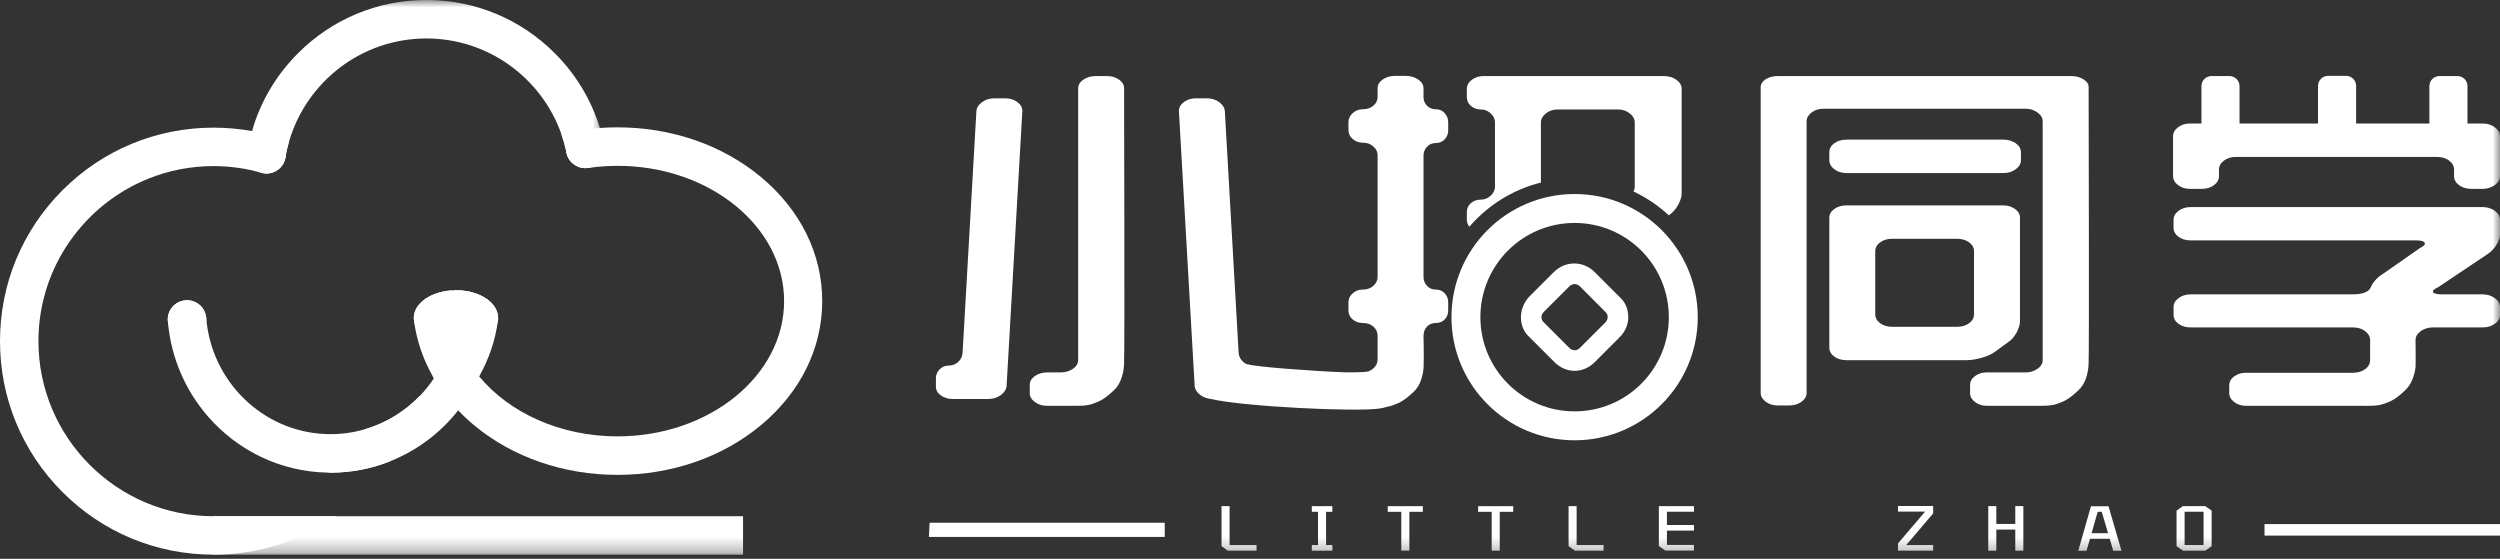 <?xml version="1.0" encoding="UTF-8"?>
<svg width="170px" height="38px" viewBox="0 0 170 38" version="1.1" xmlns="http://www.w3.org/2000/svg" xmlns:xlink="http://www.w3.org/1999/xlink">
    <rect x="0" y="0" width="170" height="38" fill="#333333" stroke="none"/>
    <title>编组</title>
    <defs>
        <polygon id="path-1" points="3.55271368e-15 0 24.321 0 24.321 11.796 3.55271368e-15 11.796"></polygon>
        <polygon id="path-3" points="0 37.718 170 37.718 170 0 0 0"></polygon>
    </defs>
    <g id="页面-1" stroke="none" stroke-width="1" fill="none" fill-rule="evenodd">
        <g id="首页" transform="translate(-122, -164)">
            <g id="编组" transform="translate(122, 164)">
                <polygon id="Fill-1" fill="#FFFFFF" points="153.987 36.421 170 36.421 170 35.638 153.987 35.638"></polygon>
                <g>
                    <path d="M24.801,29.194 C24.157,30.294 23.343,31.282 22.393,32.121 C22.386,32.127 22.379,32.133 22.371,32.14 L22.479,32.14 C23.906,32.14 25.272,31.866 26.527,31.367 C26.667,31.162 26.802,30.953 26.931,30.742 C27.659,29.548 28.208,28.257 28.562,26.906 C27.54,27.974 26.249,28.775 24.801,29.194 L24.801,29.194 Z M14.743,35.102 C14.669,35.104 14.594,35.104 14.519,35.104 L14.489,35.104 C7.939,35.089 2.614,29.754 2.614,23.199 C2.614,18.166 5.753,13.852 10.176,12.114 C11.522,11.585 12.987,11.294 14.519,11.294 C15.191,11.294 15.85,11.349 16.49,11.458 C16.556,11.467 16.619,11.479 16.684,11.491 C16.832,11.518 16.98,11.548 17.126,11.582 C17.305,11.622 17.481,11.665 17.656,11.713 C17.724,11.732 17.792,11.751 17.86,11.77 C17.943,11.788 18.029,11.796 18.116,11.796 C18.141,11.796 18.166,11.796 18.191,11.794 L18.198,11.794 C18.217,11.793 18.236,11.791 18.253,11.789 C18.263,11.788 18.272,11.787 18.281,11.786 C18.283,11.786 18.284,11.785 18.285,11.785 C18.327,11.78 18.367,11.773 18.407,11.763 C18.415,11.762 18.423,11.76 18.431,11.757 C18.444,11.756 18.455,11.753 18.467,11.749 C18.479,11.746 18.489,11.743 18.5,11.739 C18.522,11.732 18.543,11.725 18.566,11.717 C18.586,11.711 18.607,11.702 18.626,11.694 C18.628,11.693 18.629,11.692 18.631,11.691 C18.65,11.684 18.668,11.675 18.686,11.667 C18.691,11.665 18.696,11.663 18.7,11.66 C18.721,11.65 18.74,11.639 18.759,11.629 L18.76,11.629 C18.78,11.617 18.801,11.604 18.822,11.591 C18.842,11.579 18.862,11.565 18.881,11.55 C18.901,11.537 18.92,11.522 18.939,11.507 L18.939,11.507 C18.958,11.492 18.976,11.477 18.993,11.461 C19.011,11.445 19.029,11.429 19.045,11.413 C19.045,11.412 19.047,11.411 19.047,11.41 C19.064,11.393 19.079,11.376 19.096,11.359 C19.112,11.34 19.127,11.323 19.143,11.303 C19.156,11.287 19.169,11.269 19.183,11.252 C19.183,11.251 19.183,11.251 19.184,11.25 C19.197,11.232 19.209,11.215 19.22,11.196 C19.23,11.181 19.239,11.168 19.247,11.153 C19.254,11.142 19.26,11.132 19.267,11.12 C19.284,11.088 19.301,11.054 19.316,11.021 C19.323,11.005 19.33,10.989 19.336,10.972 L19.337,10.97 C19.343,10.958 19.348,10.944 19.353,10.931 C19.366,10.893 19.378,10.855 19.388,10.817 C19.407,10.743 19.42,10.667 19.427,10.589 C19.435,10.547 19.443,10.504 19.451,10.461 C19.476,10.334 19.504,10.207 19.533,10.082 C19.552,10.006 19.571,9.928 19.591,9.853 C19.613,9.772 19.635,9.692 19.658,9.612 C19.31,9.48 18.955,9.362 18.597,9.257 C18.513,9.233 18.428,9.21 18.343,9.187 C17.946,9.079 17.542,8.988 17.135,8.914 C17.132,8.914 17.13,8.914 17.128,8.913 C16.276,8.758 15.404,8.68 14.519,8.68 C10.641,8.68 6.994,10.19 4.252,12.932 C1.51,15.674 0,19.321 0,23.199 C0,27.077 1.51,30.722 4.252,33.465 C6.994,36.208 10.641,37.717 14.519,37.717 L14.61,37.717 C17.596,37.699 20.442,36.785 22.839,35.102 L14.743,35.102 Z" id="Fill-2" fill="#FFFFFF"></path>
                    <g transform="translate(16.802, 0)">
                        <mask id="mask-2" fill="white">
                            <use xlink:href="#path-1"></use>
                        </mask>
                        <g id="Clip-5"></g>
                        <path d="M24.316,10.017 L24.316,10.016 L24.316,10.011 L24.316,10.009 C24.315,10.007 24.315,10.005 24.315,10.003 C24.297,9.912 24.279,9.821 24.259,9.73 C24.257,9.723 24.256,9.717 24.255,9.711 C24.255,9.71 24.254,9.71 24.254,9.71 C24.181,9.37 24.093,9.034 23.991,8.702 C23.408,6.802 22.366,5.061 20.92,3.616 C18.589,1.285 15.49,-0 12.193,-0 C8.897,-0 5.797,1.285 3.467,3.616 C1.967,5.115 0.902,6.931 0.333,8.914 C0.218,9.31 0.125,9.712 0.05,10.121 C0.033,10.217 0.017,10.315 0.002,10.413 L0.002,10.414 C0.001,10.437 3.55271368e-15,10.459 3.55271368e-15,10.482 C3.55271368e-15,11.046 0.355,11.528 0.854,11.713 C0.92,11.738 0.987,11.757 1.057,11.771 C1.14,11.788 1.226,11.796 1.314,11.796 C1.338,11.796 1.364,11.796 1.388,11.794 L1.396,11.794 C1.415,11.793 1.433,11.791 1.451,11.789 C1.461,11.788 1.469,11.788 1.479,11.787 C1.481,11.787 1.482,11.786 1.483,11.786 C1.525,11.781 1.565,11.774 1.605,11.764 C1.613,11.763 1.621,11.761 1.629,11.758 C1.641,11.756 1.653,11.753 1.665,11.749 C1.676,11.746 1.687,11.744 1.698,11.74 C1.719,11.733 1.741,11.726 1.763,11.718 C1.784,11.711 1.804,11.703 1.824,11.695 C1.826,11.694 1.827,11.693 1.829,11.692 C1.847,11.685 1.866,11.676 1.883,11.667 C1.888,11.665 1.893,11.663 1.898,11.661 C1.919,11.651 1.938,11.64 1.957,11.629 L1.958,11.629 C1.978,11.618 1.999,11.605 2.019,11.592 C2.04,11.579 2.059,11.566 2.079,11.551 C2.098,11.538 2.118,11.524 2.136,11.508 L2.136,11.507 C2.156,11.493 2.173,11.478 2.191,11.461 C2.209,11.446 2.226,11.43 2.243,11.413 C2.243,11.413 2.245,11.412 2.245,11.411 C2.261,11.394 2.277,11.376 2.294,11.36 C2.309,11.341 2.325,11.324 2.34,11.304 C2.354,11.288 2.367,11.27 2.38,11.252 C2.38,11.251 2.38,11.251 2.381,11.25 C2.394,11.233 2.407,11.215 2.418,11.197 C2.427,11.182 2.436,11.168 2.445,11.154 C2.452,11.143 2.458,11.132 2.464,11.121 C2.482,11.088 2.499,11.055 2.513,11.022 C2.521,11.005 2.528,10.99 2.534,10.973 L2.535,10.971 C2.541,10.958 2.545,10.945 2.55,10.932 C2.564,10.894 2.576,10.856 2.586,10.818 C2.598,10.741 2.61,10.665 2.625,10.589 C2.685,10.258 2.762,9.932 2.856,9.613 C4.038,5.574 7.777,2.615 12.193,2.615 C16.423,2.615 20.032,5.329 21.368,9.107 C21.503,9.489 21.615,9.88 21.702,10.282 L21.702,10.283 C21.702,10.285 21.703,10.287 21.703,10.289 C21.716,10.351 21.729,10.413 21.741,10.475 C21.742,10.476 21.742,10.476 21.742,10.477 C21.932,11.145 22.621,11.553 23.307,11.392 C23.328,11.387 23.348,11.382 23.368,11.376 C23.383,11.371 23.4,11.367 23.415,11.362 C23.434,11.356 23.454,11.349 23.472,11.341 C23.49,11.335 23.507,11.328 23.525,11.321 C23.543,11.314 23.559,11.306 23.576,11.297 C23.592,11.289 23.609,11.282 23.626,11.273 C23.642,11.264 23.658,11.255 23.674,11.246 C23.695,11.234 23.716,11.221 23.737,11.206 C23.747,11.201 23.757,11.194 23.767,11.186 C23.831,11.141 23.89,11.09 23.945,11.036 C23.953,11.028 23.961,11.019 23.968,11.011 C23.994,10.984 24.018,10.955 24.041,10.926 C24.05,10.914 24.06,10.902 24.07,10.889 C24.07,10.888 24.071,10.887 24.071,10.886 C24.085,10.868 24.098,10.849 24.111,10.829 C24.113,10.827 24.115,10.824 24.116,10.821 C24.129,10.802 24.139,10.784 24.15,10.765 C24.182,10.708 24.211,10.65 24.233,10.588 C24.24,10.574 24.246,10.558 24.251,10.542 C24.285,10.443 24.307,10.338 24.316,10.231 C24.318,10.213 24.319,10.196 24.32,10.178 C24.321,10.144 24.321,10.108 24.32,10.073 C24.319,10.054 24.318,10.036 24.316,10.017" id="Fill-4" fill="#FFFFFF" mask="url(#mask-2)"></path>
                    </g>
                    <path d="M51.742,12.035 C49.126,9.858 45.663,8.659 41.989,8.659 C41.589,8.659 41.19,8.673 40.794,8.701 C39.9,8.765 39.022,8.902 38.17,9.106 C38.304,9.488 38.417,9.88 38.505,10.281 L38.505,10.282 C38.505,10.286 38.505,10.291 38.505,10.295 C38.511,10.338 38.519,10.382 38.529,10.426 C38.535,10.444 38.538,10.463 38.544,10.481 C38.544,10.481 38.544,10.482 38.544,10.482 C38.545,10.486 38.547,10.489 38.547,10.492 C38.73,11.118 39.352,11.513 39.996,11.419 C40.422,11.358 40.855,11.315 41.294,11.294 C41.523,11.282 41.757,11.276 41.989,11.276 C48.236,11.276 53.319,15.402 53.319,20.474 C53.319,25.547 48.236,29.673 41.989,29.673 C38.075,29.673 34.618,28.053 32.583,25.596 C32.58,25.592 32.575,25.587 32.572,25.583 C32.258,25.201 31.976,24.799 31.733,24.38 C31.562,24.088 31.413,23.788 31.282,23.48 C31.177,23.236 31.084,22.986 31.006,22.734 C30.953,22.563 30.905,22.391 30.864,22.218 C30.84,22.113 30.817,22.008 30.797,21.902 C30.706,21.436 30.66,20.96 30.66,20.474 C30.66,20.23 30.672,19.988 30.695,19.748 C29.922,19.803 29.241,20.058 28.776,20.434 C28.378,20.756 28.139,21.166 28.139,21.613 C28.139,21.655 28.14,21.696 28.145,21.738 C28.148,21.761 28.151,21.782 28.154,21.805 C28.154,21.807 28.154,21.809 28.154,21.812 C28.165,21.887 28.175,21.961 28.186,22.035 C28.326,22.944 28.588,23.828 28.965,24.673 C28.966,24.677 28.968,24.68 28.97,24.682 C29.107,24.992 29.261,25.297 29.43,25.596 C29.454,25.639 29.48,25.684 29.506,25.729 C29.922,26.438 30.422,27.114 31.006,27.746 C31.055,27.8 31.105,27.853 31.157,27.906 C31.491,28.257 31.852,28.594 32.237,28.914 C34.853,31.092 38.318,32.291 41.989,32.291 C45.663,32.291 49.126,31.092 51.742,28.914 C54.431,26.677 55.911,23.68 55.911,20.474 C55.911,17.27 54.431,14.272 51.742,12.035" id="Fill-6" fill="#FFFFFF"></path>
                    <path d="M33.578,20.783 C33.153,20.221 32.311,19.819 31.317,19.748 C31.34,19.988 31.351,20.23 31.351,20.474 C31.351,21.254 31.231,22.011 31.006,22.734 C30.927,22.986 30.835,23.236 30.73,23.48 C30.561,23.875 30.361,24.258 30.131,24.627 C29.92,24.962 29.686,25.285 29.43,25.595 C29.454,25.639 29.479,25.684 29.506,25.729 C29.921,26.438 30.422,27.114 31.006,27.746 C31.587,27.116 32.086,26.444 32.501,25.737 C32.528,25.689 32.556,25.642 32.582,25.595 C33.249,24.417 33.681,23.146 33.855,21.825 C33.859,21.79 33.864,21.755 33.869,21.719 L33.869,21.71 C33.872,21.677 33.873,21.645 33.873,21.613 C33.873,21.315 33.766,21.033 33.578,20.783" id="Fill-8" fill="#FFFFFF"></path>
                    <path d="M14.029,21.728 C14.029,22.452 13.443,23.039 12.718,23.039 C12.069,23.039 11.529,22.566 11.425,21.945 L11.423,21.927 L11.423,21.926 C11.414,21.869 11.409,21.809 11.408,21.749 L11.408,21.728 C11.408,21.003 11.995,20.417 12.718,20.417 C13.391,20.417 13.945,20.923 14.02,21.576 C14.021,21.578 14.021,21.581 14.021,21.584 C14.025,21.614 14.027,21.642 14.028,21.672 C14.029,21.691 14.029,21.708 14.029,21.728" id="Fill-10" fill="#FFFFFF"></path>
                    <path d="M19.432,10.482 C19.432,10.518 19.43,10.553 19.427,10.588 C19.42,10.668 19.408,10.743 19.388,10.818 C19.378,10.855 19.367,10.893 19.353,10.931 C19.348,10.944 19.343,10.959 19.337,10.97 L19.336,10.973 C19.33,10.989 19.324,11.005 19.316,11.021 C19.301,11.055 19.285,11.088 19.267,11.12 C19.26,11.132 19.254,11.143 19.247,11.153 C19.239,11.168 19.23,11.181 19.22,11.197 C19.209,11.214 19.197,11.232 19.184,11.251 C19.183,11.252 19.183,11.252 19.183,11.252 C19.169,11.27 19.157,11.287 19.143,11.303 C19.127,11.323 19.112,11.341 19.096,11.36 C19.079,11.377 19.064,11.393 19.047,11.411 C19.047,11.412 19.045,11.412 19.045,11.414 C19.029,11.43 19.011,11.445 18.994,11.46 C18.976,11.477 18.958,11.492 18.939,11.507 L18.939,11.508 C18.92,11.524 18.901,11.537 18.881,11.55 C18.862,11.566 18.842,11.579 18.822,11.591 C18.801,11.604 18.781,11.617 18.76,11.629 L18.759,11.629 C18.741,11.639 18.721,11.65 18.701,11.661 C18.696,11.664 18.691,11.665 18.686,11.668 C18.668,11.675 18.65,11.684 18.631,11.691 C18.629,11.693 18.628,11.694 18.626,11.694 C18.607,11.703 18.586,11.71 18.566,11.717 C18.543,11.726 18.522,11.732 18.5,11.739 C18.49,11.743 18.479,11.746 18.467,11.749 C18.455,11.752 18.444,11.755 18.431,11.758 C18.423,11.761 18.415,11.762 18.408,11.764 C18.368,11.774 18.328,11.78 18.286,11.786 C18.285,11.786 18.284,11.787 18.282,11.787 C18.272,11.787 18.263,11.789 18.253,11.79 C18.236,11.791 18.217,11.793 18.199,11.793 L18.191,11.793 C18.166,11.796 18.141,11.796 18.117,11.796 C18.029,11.796 17.943,11.789 17.86,11.771 C17.789,11.757 17.722,11.738 17.657,11.713 C17.158,11.527 16.802,11.046 16.802,10.482 C16.802,10.46 16.803,10.437 16.804,10.415 L16.804,10.412 C16.809,10.31 16.827,10.213 16.853,10.12 C17.009,9.57 17.516,9.168 18.117,9.168 C18.195,9.168 18.27,9.174 18.343,9.188 C18.431,9.203 18.516,9.226 18.597,9.258 C19.085,9.45 19.432,9.925 19.432,10.482" id="Fill-12" fill="#FFFFFF"></path>
                    <path d="M41.122,10.072 C41.123,10.107 41.123,10.143 41.122,10.177 C41.121,10.206 41.118,10.234 41.115,10.263 C41.113,10.288 41.109,10.312 41.105,10.336 C41.104,10.336 41.104,10.337 41.104,10.337 C41.022,10.843 40.643,11.273 40.109,11.397 C40.071,11.406 40.034,11.413 39.996,11.419 C39.351,11.512 38.73,11.118 38.547,10.492 C38.546,10.489 38.545,10.486 38.544,10.482 C38.544,10.482 38.544,10.481 38.543,10.481 C38.538,10.463 38.534,10.444 38.529,10.426 C38.518,10.382 38.511,10.338 38.505,10.295 C38.505,10.291 38.504,10.286 38.504,10.282 L38.504,10.281 C38.425,9.628 38.85,9.007 39.508,8.852 C40.176,8.697 40.846,9.078 41.057,9.715 C41.057,9.716 41.058,9.716 41.058,9.716 C41.059,9.72 41.06,9.724 41.061,9.729 C41.071,9.761 41.08,9.794 41.088,9.826 C41.101,9.885 41.111,9.944 41.117,10.003 C41.117,10.007 41.117,10.01 41.118,10.014 L41.118,10.015 L41.118,10.016 C41.12,10.035 41.121,10.054 41.122,10.072" id="Fill-14" fill="#FFFFFF"></path>
                    <path d="M33.578,20.783 C33.153,20.221 32.311,19.819 31.317,19.748 C31.215,19.741 31.111,19.737 31.006,19.737 C30.965,19.737 30.923,19.738 30.883,19.739 C30.934,20.122 30.961,20.513 30.961,20.91 C30.961,21.355 30.928,21.792 30.864,22.218 C30.799,22.645 30.703,23.063 30.579,23.468 C30.457,23.867 30.307,24.255 30.131,24.627 C29.948,25.011 29.739,25.379 29.506,25.729 C29.225,26.149 28.909,26.544 28.561,26.906 C27.54,27.974 26.249,28.775 24.801,29.194 C24.062,29.408 23.283,29.522 22.478,29.522 C22.357,29.522 22.237,29.519 22.118,29.514 C17.855,29.334 14.397,25.945 14.027,21.672 C14.024,21.641 14.022,21.613 14.02,21.584 C14.02,21.58 14.019,21.577 14.019,21.575 C13.944,20.923 13.391,20.417 12.718,20.417 C11.994,20.417 11.407,21.003 11.407,21.727 L11.407,21.748 C11.411,21.807 11.417,21.866 11.422,21.926 L11.422,21.927 C11.422,21.932 11.423,21.938 11.424,21.944 C11.644,24.387 12.643,26.606 14.165,28.346 C16.158,30.623 19.048,32.078 22.268,32.138 C22.303,32.139 22.337,32.14 22.371,32.14 L22.478,32.14 C23.906,32.14 25.271,31.866 26.526,31.367 C28.355,30.64 29.949,29.436 31.156,27.906 C31.682,27.241 32.134,26.513 32.501,25.737 C32.524,25.685 32.549,25.635 32.572,25.583 C32.997,24.646 33.299,23.641 33.456,22.588 C33.537,22.041 33.579,21.48 33.579,20.91 C33.579,20.868 33.579,20.826 33.578,20.783" id="Fill-16" fill="#FFFFFF"></path>
                    <mask id="mask-4" fill="white">
                        <use xlink:href="#path-3"></use>
                    </mask>
                    <g id="Clip-19"></g>
                    <polygon id="Fill-18" fill="#FFFFFF" mask="url(#mask-4)" points="14.49 37.718 50.527 37.718 50.527 35.103 14.49 35.103"></polygon>
                    <path d="M33.873,21.613 C33.873,21.645 33.872,21.676 33.869,21.71 L33.869,21.718 C33.864,21.755 33.859,21.79 33.855,21.825 C33.808,22.102 33.667,22.361 33.456,22.588 C32.997,23.08 32.203,23.423 31.281,23.48 C31.19,23.485 31.099,23.488 31.006,23.488 C30.913,23.488 30.82,23.485 30.73,23.48 C30.68,23.476 30.63,23.472 30.579,23.467 C29.985,23.41 29.452,23.233 29.036,22.974 C28.553,22.676 28.228,22.268 28.154,21.812 C28.154,21.809 28.154,21.807 28.153,21.804 C28.15,21.782 28.147,21.76 28.145,21.738 C28.141,21.696 28.139,21.655 28.139,21.613 C28.139,21.166 28.378,20.756 28.776,20.434 C29.24,20.058 29.922,19.802 30.694,19.748 C30.757,19.744 30.819,19.741 30.883,19.739 C30.923,19.738 30.965,19.737 31.006,19.737 C31.111,19.737 31.215,19.741 31.317,19.748 C32.311,19.819 33.153,20.221 33.578,20.783 C33.767,21.033 33.873,21.315 33.873,21.613" id="Fill-20" fill="#FFFFFF" mask="url(#mask-4)"></path>
                    <polygon id="Fill-21" fill="#FFFFFF" mask="url(#mask-4)" points="85.444 37.065 85.444 37.447 83.498 37.447 83.064 37.139 83.064 34.419 83.613 34.419 83.613 37.065"></polygon>
                    <polygon id="Fill-22" fill="#FFFFFF" mask="url(#mask-4)" points="89.203 37.065 89.625 37.065 89.625 34.803 89.203 34.803 89.203 34.419 90.6 34.419 90.6 34.803 90.173 34.803 90.173 37.065 90.6 37.065 90.6 37.447 89.203 37.447"></polygon>
                    <polygon id="Fill-23" fill="#FFFFFF" mask="url(#mask-4)" points="94.367 34.419 96.752 34.419 96.752 34.803 95.837 34.803 95.837 37.443 95.288 37.443 95.288 34.803 94.367 34.803"></polygon>
                    <polygon id="Fill-24" fill="#FFFFFF" mask="url(#mask-4)" points="100.512 34.419 102.898 34.419 102.898 34.803 101.982 34.803 101.982 37.443 101.434 37.443 101.434 34.803 100.512 34.803"></polygon>
                    <polygon id="Fill-25" fill="#FFFFFF" mask="url(#mask-4)" points="109.043 37.065 109.043 37.447 107.097 37.447 106.663 37.139 106.663 34.419 107.211 34.419 107.211 37.065"></polygon>
                    <polygon id="Fill-26" fill="#FFFFFF" mask="url(#mask-4)" points="115.188 37.056 115.188 37.439 113.241 37.439 112.802 37.132 112.802 34.415 115.188 34.415 115.188 34.799 113.351 34.799 113.351 35.7 115.188 35.7 115.188 36.083 113.351 36.083 113.351 37.056"></polygon>
                    <polygon id="Fill-27" fill="#FFFFFF" mask="url(#mask-4)" points="131.455 37.447 129.062 37.447 129.062 36.954 130.906 34.79 129.062 34.79 129.062 34.406 131.455 34.406 131.455 34.912 129.623 37.064 131.455 37.064"></polygon>
                    <polygon id="Fill-28" fill="#FFFFFF" mask="url(#mask-4)" points="137.04 34.415 137.588 34.415 137.588 37.447 137.04 37.447 137.04 36.011 135.75 36.011 135.75 37.447 135.202 37.447 135.202 34.415 135.75 34.415 135.75 35.628 137.04 35.628"></polygon>
                    <path d="M142.643,34.803 L142.228,36.256 L143.348,36.256 L142.92,34.803 L142.643,34.803 Z M143.698,37.448 L143.462,36.639 L142.12,36.639 L141.884,37.448 L141.324,37.448 L142.185,34.424 L143.378,34.424 L144.258,37.448 L143.698,37.448 Z" id="Fill-29" fill="#FFFFFF" mask="url(#mask-4)"></path>
                    <path d="M148.553,37.065 L149.843,37.065 L149.843,34.799 L148.553,34.799 L148.553,37.065 Z M150.391,37.14 L149.957,37.447 L148.445,37.447 L148.005,37.14 L148.005,34.723 L148.439,34.415 L149.957,34.415 L150.391,34.723 L150.391,37.14 Z" id="Fill-30" fill="#FFFFFF" mask="url(#mask-4)"></path>
                    <polygon id="Fill-31" fill="#FFFFFF" mask="url(#mask-4)" points="63.213 35.546 79.202 35.546 79.202 36.513 63.166 36.513"></polygon>
                    <path d="M169.647,8.655 C169.412,8.484 169.137,8.398 168.824,8.398 L167.788,8.398 L167.788,5.854 C167.788,5.479 167.48,5.172 167.105,5.172 L165.88,5.172 C165.504,5.172 165.198,5.479 165.198,5.854 L165.198,8.398 L160.216,8.398 L160.216,5.84 C160.216,5.465 159.909,5.157 159.533,5.157 L158.308,5.157 C157.933,5.157 157.626,5.465 157.626,5.84 L157.626,8.398 L152.288,8.398 L152.288,5.854 C152.288,5.479 151.98,5.172 151.604,5.172 L150.38,5.172 C150.004,5.172 149.697,5.479 149.697,5.854 L149.697,8.398 L148.912,8.398 C148.598,8.398 148.329,8.484 148.105,8.655 C147.88,8.826 147.768,9.033 147.768,9.277 L147.768,11.965 C147.768,12.209 147.881,12.417 148.108,12.588 C148.334,12.759 148.606,12.843 148.922,12.843 L149.704,12.843 C150.043,12.843 150.326,12.759 150.552,12.591 C150.778,12.422 150.891,12.216 150.891,11.974 L150.891,11.539 C150.891,11.298 151.002,11.093 151.226,10.924 C151.45,10.755 151.718,10.67 152.031,10.67 L165.705,10.67 C166.039,10.67 166.318,10.755 166.542,10.924 C166.765,11.093 166.877,11.298 166.877,11.539 L166.877,11.974 C166.877,12.216 166.99,12.422 167.216,12.591 C167.443,12.759 167.725,12.843 168.065,12.843 L168.812,12.843 C169.128,12.843 169.406,12.759 169.643,12.588 C169.881,12.417 170.001,12.209 170.001,11.965 L170.001,9.277 C170.001,9.033 169.882,8.826 169.647,8.655" id="Fill-32" fill="#FFFFFF" mask="url(#mask-4)"></path>
                    <path d="M169.648,14.338 C169.413,14.166 169.138,14.081 168.825,14.081 L148.977,14.081 C148.641,14.081 148.361,14.166 148.137,14.338 C147.914,14.509 147.802,14.709 147.802,14.94 L147.802,15.483 C147.802,15.73 147.914,15.936 148.137,16.1 C148.361,16.265 148.641,16.347 148.977,16.347 L164.292,16.347 C164.627,16.347 164.823,16.401 164.878,16.508 C164.934,16.614 164.829,16.734 164.56,16.865 L162.075,18.6 C161.832,18.754 161.732,18.834 161.552,19.022 C161.374,19.209 161.27,19.395 161.215,19.531 C161.167,19.652 161.055,19.792 160.832,19.882 C160.608,19.972 160.329,20.016 159.993,20.016 L148.977,20.016 C148.641,20.016 148.361,20.102 148.137,20.273 C147.914,20.443 147.802,20.644 147.802,20.871 L147.802,21.408 C147.802,21.652 147.914,21.857 148.137,22.019 C148.361,22.182 148.641,22.264 148.977,22.264 L159.993,22.264 C160.329,22.264 160.608,22.349 160.832,22.52 C161.055,22.691 161.168,22.89 161.168,23.118 L161.168,24.493 C161.168,24.723 161.068,24.916 160.87,25.073 L160.822,25.11 C160.6,25.269 160.324,25.349 159.993,25.349 L152.731,25.349 C152.418,25.349 152.149,25.43 151.925,25.593 C151.702,25.755 151.589,25.959 151.589,26.203 L151.589,26.74 C151.589,26.969 151.702,27.168 151.925,27.339 C152.149,27.51 152.418,27.596 152.731,27.596 L160.563,27.596 C161.082,27.596 161.633,27.622 162.086,27.467 C162.628,27.28 162.928,27.135 163.553,26.535 C163.909,26.194 164.086,25.77 164.174,25.405 C164.231,25.221 164.246,25.044 164.257,24.957 C164.276,24.82 164.257,23.118 164.257,23.118 C164.257,22.89 164.376,22.691 164.61,22.52 C164.845,22.349 165.121,22.264 165.437,22.264 L168.825,22.264 C169.138,22.264 169.413,22.182 169.648,22.019 C169.882,21.857 170.001,21.652 170.001,21.408 L170.001,20.871 C170.001,20.644 169.882,20.443 169.648,20.273 C169.413,20.102 169.138,20.016 168.825,20.016 L166.038,20.016 C165.702,20.016 165.505,19.967 165.45,19.869 C165.394,19.772 165.511,19.657 165.802,19.526 L169.093,17.319 C169.339,17.172 169.552,16.963 169.732,16.693 C169.911,16.423 170.001,16.174 170.001,15.944 L170.001,14.938 C170.001,14.709 169.882,14.509 169.648,14.338" id="Fill-33" fill="#FFFFFF" mask="url(#mask-4)"></path>
                    <path d="M134.234,21.37 C134.234,21.613 134.123,21.816 133.9,21.978 C133.677,22.141 133.41,22.222 133.098,22.222 L128.654,22.222 C128.342,22.222 128.075,22.141 127.852,21.978 C127.629,21.816 127.518,21.613 127.518,21.37 L127.518,17.089 C127.518,16.846 127.629,16.642 127.852,16.48 C128.075,16.318 128.342,16.237 128.654,16.237 L133.098,16.237 C133.41,16.237 133.677,16.318 133.9,16.48 C134.123,16.642 134.234,16.846 134.234,17.089 L134.234,21.37 Z M135.708,23.883 L136.549,23.272 C136.774,23.126 136.964,22.91 137.122,22.625 C137.279,22.34 137.358,22.075 137.358,21.831 L137.358,14.796 C137.358,14.568 137.246,14.373 137.021,14.21 C136.797,14.047 136.527,13.966 136.213,13.966 L125.573,13.966 C125.236,13.966 124.956,14.047 124.731,14.21 C124.506,14.373 124.394,14.568 124.394,14.796 L124.394,23.639 C124.394,23.883 124.506,24.086 124.731,24.249 C124.956,24.412 125.236,24.493 125.573,24.493 L133.687,24.493 C134.024,24.493 134.388,24.436 134.782,24.322 C135.174,24.208 135.483,24.061 135.708,23.883 L135.708,23.883 Z" id="Fill-34" fill="#FFFFFF" mask="url(#mask-4)"></path>
                    <path d="M124.731,11.508 C124.956,11.681 125.236,11.768 125.573,11.768 L136.246,11.768 C136.56,11.768 136.835,11.681 137.071,11.508 C137.306,11.335 137.424,11.125 137.424,10.878 L137.424,10.36 C137.424,10.113 137.306,9.907 137.071,9.742 C136.835,9.578 136.56,9.495 136.246,9.495 L125.573,9.495 C125.236,9.495 124.956,9.578 124.731,9.742 C124.506,9.907 124.394,10.113 124.394,10.36 L124.394,10.878 C124.394,11.125 124.506,11.335 124.731,11.508" id="Fill-35" fill="#FFFFFF" mask="url(#mask-4)"></path>
                    <path d="M142.026,5.905 C142.026,5.71 141.908,5.538 141.672,5.391 C141.437,5.245 141.163,5.172 140.848,5.172 L120.87,5.172 C120.556,5.172 120.287,5.245 120.063,5.391 C119.839,5.538 119.726,5.725 119.726,5.954 L119.726,26.716 C119.726,26.944 119.839,27.143 120.066,27.314 C120.292,27.485 120.564,27.571 120.88,27.571 L121.662,27.571 C122.001,27.571 122.284,27.485 122.51,27.314 C122.736,27.143 122.849,26.944 122.849,26.716 L122.849,8.25 C122.849,8.022 122.961,7.822 123.184,7.651 C123.408,7.48 123.676,7.394 123.989,7.394 L137.763,7.394 C138.053,7.394 138.316,7.48 138.55,7.651 C138.785,7.822 138.902,8.021 138.902,8.249 L138.902,24.469 C138.902,24.714 138.785,24.917 138.549,25.08 C138.315,25.242 138.051,25.324 137.76,25.324 L135.107,25.324 C134.794,25.324 134.525,25.406 134.301,25.57 C134.078,25.735 133.965,25.941 133.965,26.187 L133.965,26.731 C133.965,26.962 134.078,27.163 134.301,27.336 C134.525,27.509 134.794,27.595 135.107,27.595 L138.332,27.595 C138.355,27.595 138.379,27.594 138.403,27.593 C138.906,27.595 139.435,27.615 139.872,27.465 C140.415,27.278 140.707,27.125 141.339,26.533 C142.021,25.895 142.029,24.787 142.026,24.63 C142.07,24.152 142.026,5.905 142.026,5.905" id="Fill-36" fill="#FFFFFF" mask="url(#mask-4)"></path>
                    <path d="M107.073,27.973 C103.534,27.973 100.666,25.105 100.666,21.567 C100.666,18.028 103.534,15.16 107.073,15.16 C110.612,15.16 113.48,18.028 113.48,21.567 C113.48,25.105 110.612,27.973 107.073,27.973 M107.073,13.193 C102.448,13.193 98.7,16.942 98.7,21.567 C98.7,26.191 102.448,29.94 107.073,29.94 C111.698,29.94 115.447,26.191 115.447,21.567 C115.447,16.942 111.698,13.193 107.073,13.193" id="Fill-37" fill="#FFFFFF" mask="url(#mask-4)"></path>
                    <path d="M109.174,21.916 L107.423,23.667 C107.223,23.867 106.923,23.867 106.723,23.667 L104.972,21.916 C104.872,21.816 104.822,21.716 104.822,21.566 C104.822,21.416 104.872,21.316 104.972,21.216 L106.723,19.465 C106.822,19.365 106.973,19.315 107.072,19.315 C107.173,19.315 107.323,19.365 107.423,19.465 L109.174,21.216 C109.274,21.316 109.323,21.416 109.323,21.566 C109.323,21.716 109.224,21.866 109.174,21.916 M110.139,20.203 L108.436,18.5 C107.656,17.722 106.441,17.722 105.661,18.5 L103.958,20.203 C103.618,20.593 103.423,21.079 103.423,21.566 C103.423,22.102 103.618,22.588 104.007,22.929 L105.71,24.632 C106.1,25.02 106.586,25.216 107.072,25.216 C107.56,25.216 108.046,25.02 108.436,24.632 L110.139,22.929 C110.528,22.539 110.723,22.053 110.723,21.566 C110.723,21.031 110.528,20.544 110.139,20.203" id="Fill-38" fill="#FFFFFF" mask="url(#mask-4)"></path>
                    <path d="M76.438,6.003 C76.438,5.774 76.325,5.579 76.098,5.416 C75.872,5.254 75.588,5.172 75.25,5.172 L74.502,5.172 C74.185,5.172 73.909,5.254 73.67,5.416 C73.433,5.579 73.315,5.774 73.315,6.003 L73.315,24.469 C73.315,24.713 73.197,24.917 72.961,25.08 C72.727,25.242 72.453,25.324 72.139,25.324 L71.199,25.324 C70.885,25.324 70.611,25.405 70.376,25.568 C70.141,25.731 70.023,25.935 70.023,26.179 L70.023,26.74 C70.023,26.969 70.141,27.168 70.376,27.339 C70.611,27.51 70.885,27.596 71.199,27.596 L72.744,27.596 C72.768,27.596 72.796,27.595 72.825,27.594 C73.325,27.596 73.85,27.614 74.284,27.465 C74.827,27.279 75.119,27.125 75.751,26.533 C76.486,25.846 76.437,24.611 76.437,24.611 C76.484,24.182 76.438,6.003 76.438,6.003" id="Fill-39" fill="#FFFFFF" mask="url(#mask-4)"></path>
                    <path d="M69.184,6.943 C68.959,6.772 68.691,6.686 68.377,6.686 L67.605,6.686 C67.291,6.686 67.018,6.772 66.783,6.943 C66.547,7.114 66.418,7.313 66.396,7.542 L65.455,24.005 C65.433,24.249 65.332,24.452 65.154,24.615 C64.974,24.778 64.762,24.859 64.516,24.859 C64.269,24.859 64.062,24.945 63.894,25.116 C63.726,25.287 63.642,25.486 63.642,25.714 L63.642,26.3 C63.642,26.528 63.754,26.724 63.978,26.886 C64.202,27.049 64.47,27.131 64.785,27.131 L67.203,27.131 C67.515,27.131 67.789,27.049 68.025,26.886 C68.26,26.724 68.4,26.528 68.445,26.3 L69.52,7.542 C69.52,7.313 69.408,7.114 69.184,6.943" id="Fill-40" fill="#FFFFFF" mask="url(#mask-4)"></path>
                    <path d="M97.034,9.982 C97.191,9.812 97.391,9.726 97.638,9.726 C97.885,9.726 98.087,9.64 98.243,9.47 C98.4,9.299 98.478,9.1 98.478,8.871 L98.478,8.309 C98.478,8.082 98.4,7.878 98.243,7.699 C98.087,7.519 97.885,7.429 97.638,7.429 C97.391,7.429 97.191,7.348 97.034,7.186 C96.877,7.024 96.799,6.829 96.799,6.599 L96.799,6.013 C96.799,5.769 96.675,5.566 96.43,5.402 C96.183,5.24 95.903,5.159 95.591,5.159 L94.885,5.159 C94.549,5.159 94.263,5.24 94.028,5.402 C93.793,5.566 93.677,5.769 93.677,6.013 L93.677,6.599 C93.677,6.829 93.581,7.024 93.389,7.186 C93.2,7.348 92.96,7.429 92.668,7.429 C92.4,7.429 92.169,7.519 91.98,7.697 C91.79,7.873 91.695,8.075 91.695,8.3 L91.695,8.855 C91.695,9.082 91.79,9.28 91.98,9.448 C92.169,9.617 92.4,9.703 92.668,9.703 C92.96,9.703 93.2,9.787 93.389,9.96 C93.581,10.13 93.677,10.331 93.677,10.559 L93.677,18.835 C93.677,19.064 93.581,19.264 93.389,19.436 C93.2,19.607 92.96,19.692 92.668,19.692 C92.4,19.692 92.169,19.777 91.98,19.948 C91.79,20.119 91.695,20.32 91.695,20.547 L91.695,21.108 C91.695,21.354 91.79,21.556 91.98,21.72 C92.169,21.883 92.4,21.963 92.668,21.963 C92.96,21.963 93.2,22.046 93.389,22.209 C93.581,22.372 93.677,22.584 93.677,22.843 L93.677,24.43 C93.677,24.674 93.581,24.883 93.389,25.053 C93.296,25.14 93.195,25.201 93.075,25.244 C93.049,25.253 93.022,25.259 92.995,25.267 C92.912,25.279 92.77,25.297 92.603,25.305 C92.175,25.326 91.581,25.325 91.41,25.317 C89.231,25.233 85.303,24.939 84.876,24.773 L84.853,24.791 C84.746,24.753 84.656,24.709 84.549,24.616 C84.358,24.453 84.251,24.25 84.228,24.005 L83.288,7.543 C83.266,7.314 83.138,7.114 82.903,6.944 C82.668,6.772 82.392,6.686 82.079,6.686 L81.306,6.686 C80.993,6.686 80.725,6.772 80.501,6.944 C80.276,7.114 80.165,7.314 80.165,7.543 L81.24,26.3 C81.284,26.529 81.425,26.724 81.659,26.887 C81.855,27.023 82.078,27.101 82.328,27.125 C84.457,27.645 92.192,28.023 93.817,27.779 C93.99,27.753 94.136,27.718 94.257,27.677 C94.275,27.672 94.293,27.669 94.311,27.663 C94.43,27.643 94.547,27.616 94.657,27.578 C95.201,27.392 95.493,27.238 96.126,26.646 C96.861,25.959 96.811,24.724 96.811,24.724 L96.808,24.723 C96.832,24.203 96.799,22.843 96.799,22.843 C96.799,22.584 96.877,22.372 97.034,22.209 C97.191,22.046 97.391,21.963 97.638,21.963 C97.885,21.963 98.087,21.883 98.243,21.72 C98.4,21.556 98.478,21.354 98.478,21.108 L98.478,20.547 C98.478,20.32 98.4,20.119 98.243,19.948 C98.087,19.777 97.885,19.692 97.638,19.692 C97.391,19.692 97.191,19.607 97.034,19.436 C96.877,19.265 96.799,19.066 96.799,18.837 L96.799,10.582 C96.799,10.354 96.877,10.153 97.034,9.982" id="Fill-41" fill="#FFFFFF" mask="url(#mask-4)"></path>
                    <path d="M104.781,12.413 L104.781,8.323 C104.781,8.096 104.894,7.892 105.118,7.713 C105.341,7.533 105.609,7.443 105.924,7.443 L110.02,7.443 C110.335,7.443 110.603,7.534 110.826,7.714 C111.05,7.893 111.162,8.098 111.162,8.326 L111.162,12.692 C111.162,12.809 111.133,12.918 111.076,13.021 C111.962,13.436 112.77,13.985 113.48,14.642 L113.504,14.625 C113.754,14.446 113.957,14.214 114.115,13.929 C114.273,13.644 114.353,13.38 114.353,13.135 L114.353,6.052 C114.353,5.808 114.234,5.6 113.999,5.429 C113.763,5.258 113.478,5.172 113.141,5.172 L100.888,5.172 C100.575,5.172 100.305,5.258 100.081,5.429 C99.856,5.6 99.745,5.808 99.745,6.052 L99.745,6.613 C99.745,6.842 99.835,7.037 100.017,7.199 C100.2,7.362 100.427,7.443 100.701,7.443 C100.953,7.443 101.174,7.534 101.368,7.714 C101.561,7.893 101.659,8.098 101.659,8.326 L101.659,12.692 C101.659,12.921 101.561,13.125 101.368,13.305 C101.174,13.485 100.953,13.575 100.701,13.575 C100.427,13.575 100.2,13.655 100.017,13.816 C99.835,13.977 99.745,14.179 99.745,14.421 L99.745,14.928 C99.745,15.112 99.802,15.275 99.916,15.419 C101.169,13.962 102.859,12.892 104.781,12.413" id="Fill-42" fill="#FFFFFF" mask="url(#mask-4)"></path>
                </g>
            </g>
        </g>
    </g>
</svg>